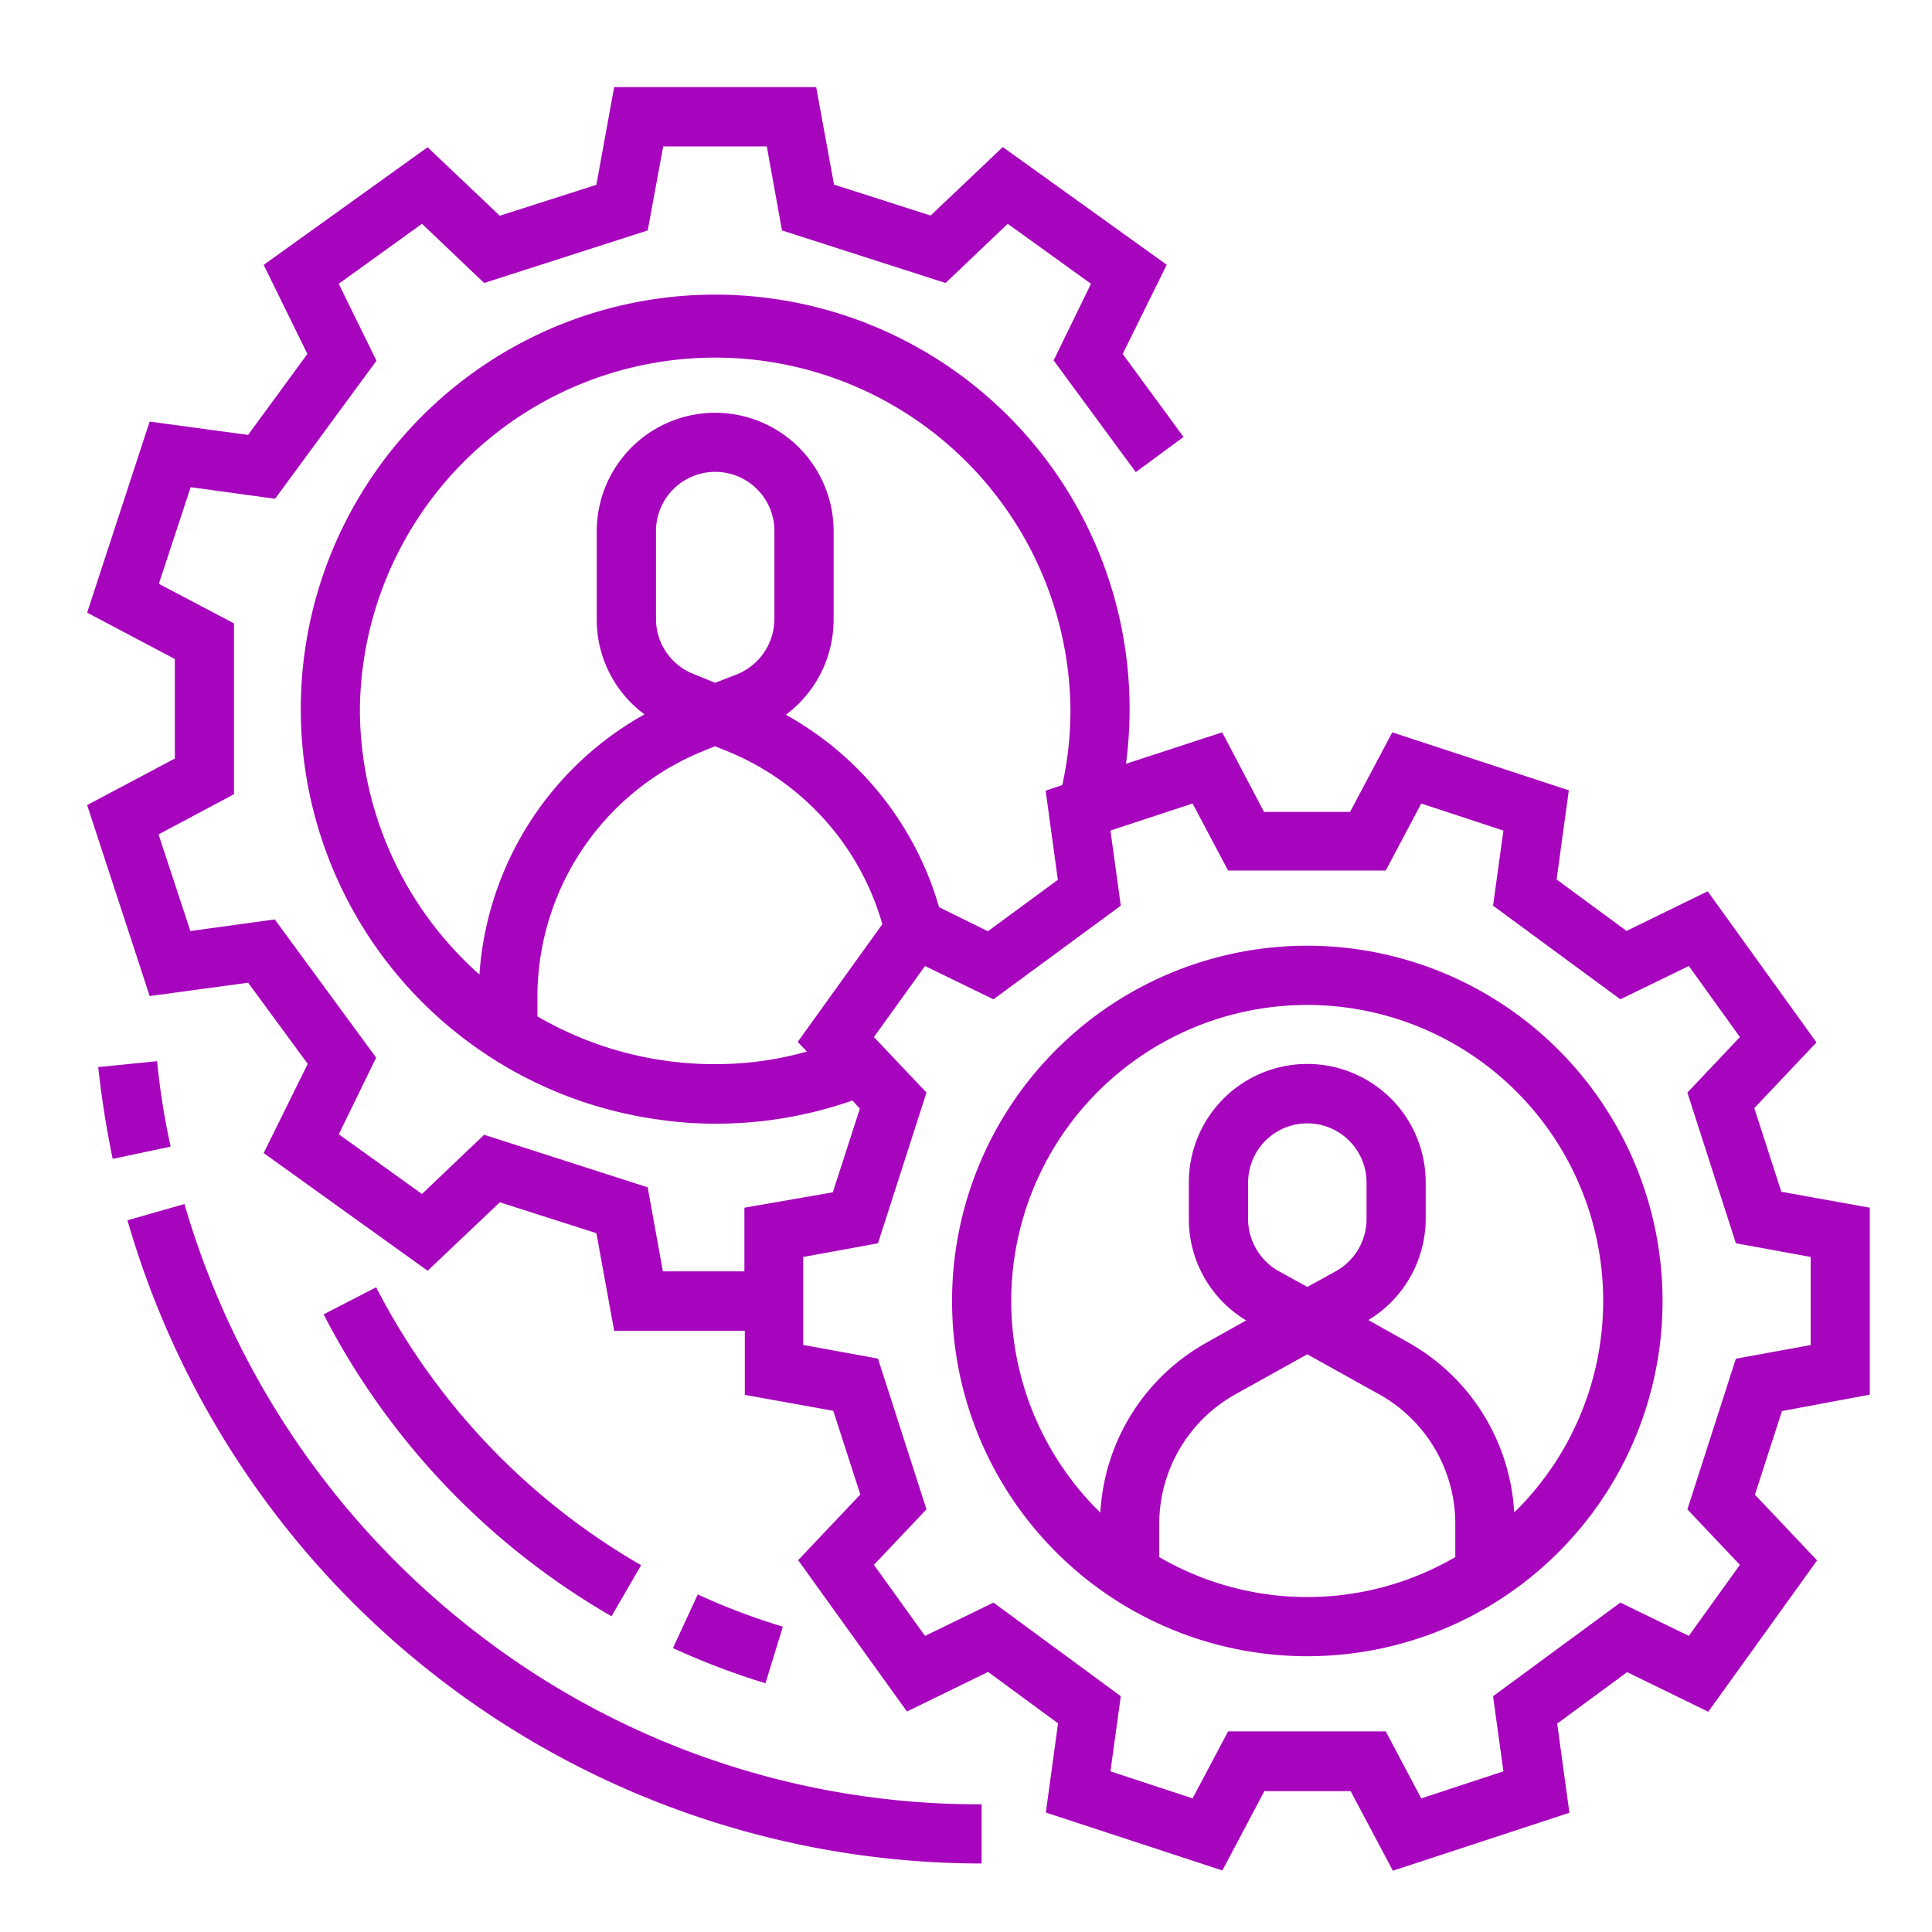 <svg xmlns="http://www.w3.org/2000/svg" width="50" height="50" viewBox="0 0 50 50">
  <g id="Operational_simplicity" data-name="Operational simplicity" transform="translate(-93 -164)">
    <rect id="Rectangle_26" data-name="Rectangle 26" width="50" height="50" transform="translate(93 164)" fill="#c8c8c8" opacity="0"/>
    <g id="noun_operational_risk_3188912" data-name="noun_operational risk_3188912" transform="translate(80.955 151.053)">
      <path id="Path_9902" data-name="Path 9902" d="M257.194,248a9.194,9.194,0,1,0,9.195,9.194A9.2,9.2,0,0,0,257.194,248Zm-3.831,15.822v-.862a3.846,3.846,0,0,1,1.973-3.352l1.858-1.034,1.858,1.034a3.835,3.835,0,0,1,1.973,3.352v.862A7.612,7.612,0,0,1,253.363,263.822Zm2.3-8.744v-.948a1.532,1.532,0,1,1,3.065,0v.948a1.546,1.546,0,0,1-.785,1.341l-.747.412-.747-.412A1.558,1.558,0,0,1,255.662,255.078Zm6.886,7.585a5.387,5.387,0,0,0-2.749-4.4l-1.025-.575a3.07,3.07,0,0,0,1.484-2.624v-.939a3.065,3.065,0,1,0-6.13,0v.948a3.058,3.058,0,0,0,1.484,2.624l-1.025.575a5.374,5.374,0,0,0-2.749,4.4,7.66,7.66,0,1,1,10.832-.125,1.468,1.468,0,0,1-.125.115Z" transform="translate(-211.317 -210.578)" fill="#a704bd"/>
      <path id="Path_9904" data-name="Path 9904" d="M60.435,49.838V45l-2.289-.412-.7-2.165,1.609-1.7L56.24,36.812l-2.1,1.025-1.81-1.331.316-2.308-4.569-1.5-1.092,2.059H44.757l-1.082-2.059-2.49.814a10.725,10.725,0,1,0-12.049,9.214,10.071,10.071,0,0,0,1.417.1,10.694,10.694,0,0,0,3.553-.6l.192.211-.7,2.165L31.31,45v1.647H29.2l-.393-2.174-4.233-1.36-1.609,1.532L20.813,43.1l.967-1.983L19.156,37.54l-2.184.3-.824-2.5L18.1,34.3V29.878l-1.944-1.025.824-2.5,2.184.3,2.624-3.572-.977-1.992,2.155-1.552,1.609,1.532,4.233-1.36.4-2.174h2.682l.393,2.174,4.233,1.36,1.609-1.532,2.155,1.552-.967,1.983,2.126,2.892,1.236-.91L41.1,22.905l1.14-2.308-4.243-3.046-1.868,1.772-2.5-.8L33.168,16H27.939l-.46,2.528-2.5.8-1.868-1.772L18.869,20.6,20,22.905,18.466,25l-2.548-.345L14.3,29.6l2.27,1.2v2.576L14.3,34.581l1.619,4.942,2.548-.345,1.542,2.1-1.14,2.308,4.243,3.046,1.868-1.772,2.5.8.46,2.528h3.381v1.657l2.289.412.7,2.165-1.609,1.7,2.816,3.917,2.1-1.025,1.81,1.331-.316,2.308,4.569,1.5L44.766,60.1H47l1.092,2.059,4.569-1.5-.316-2.308,1.81-1.331,2.1,1.025,2.816-3.917-1.609-1.7.7-2.165ZM21.359,32.09a9.195,9.195,0,0,1,18.389.019,8.975,8.975,0,0,1-.211,1.954l-.431.144.316,2.308-1.81,1.331-1.264-.623a8.336,8.336,0,0,0-3.965-4.98,3.071,3.071,0,0,0,1.236-2.461V27.493a3.065,3.065,0,0,0-6.13,0v2.279a3.044,3.044,0,0,0,1.236,2.461,8.357,8.357,0,0,0-4.272,6.733A9.192,9.192,0,0,1,21.359,32.09Zm10.727-4.6v2.279a1.549,1.549,0,0,1-.967,1.427l-.565.22-.565-.23a1.53,1.53,0,0,1-.967-1.427v-2.27a1.532,1.532,0,0,1,3.065,0ZM30.553,41.285a9.115,9.115,0,0,1-4.6-1.236V39.57a6.873,6.873,0,0,1,4.339-6.407l.259-.105.259.105a6.866,6.866,0,0,1,4.07,4.5L32.689,40.71l.239.249A8.667,8.667,0,0,1,30.553,41.285Zm26.52,12.958-1.322,1.839L53.98,55.22l-3.295,2.423.268,1.944-2.126.7-.919-1.734h-4.08l-.919,1.734-2.126-.7.268-1.944L37.756,55.22l-1.772.862-1.322-1.839,1.36-1.437-1.255-3.9-1.935-.354V46.275l1.935-.354,1.255-3.9-1.36-1.437,1.322-1.839,1.772.862,3.295-2.423-.268-1.944,2.126-.7.919,1.734h4.08l.919-1.734,2.126.7-.268,1.944,3.295,2.423,1.772-.862,1.322,1.839-1.36,1.437,1.255,3.9,1.935.354v2.279l-1.935.354-1.255,3.9Z" transform="translate(0 -0.798)" fill="#a704bd"/>
      <path id="Path_9905" data-name="Path 9905" d="M85.651,348.814l.766-1.322A17.592,17.592,0,0,1,79.56,340.3l-1.36.7A19.14,19.14,0,0,0,85.651,348.814Z" transform="translate(-57.78 -294.038)" fill="#a704bd"/>
      <path id="Path_9906" data-name="Path 9906" d="M173.242,423.3l-.642,1.389a19.527,19.527,0,0,0,2.394.91l.45-1.465A17.03,17.03,0,0,1,173.242,423.3Z" transform="translate(-143.139 -369.089)" fill="#a704bd"/>
      <path id="Path_9907" data-name="Path 9907" d="M18.823,279.2l-1.523.153c.086.795.211,1.59.374,2.375l1.5-.316A19,19,0,0,1,18.823,279.2Z" transform="translate(-2.713 -238.79)" fill="#a704bd"/>
      <path id="Path_9908" data-name="Path 9908" d="M26.675,317.8l-1.475.421a23.016,23.016,0,0,0,22.105,16.646v-1.532a21.216,21.216,0,0,1-13.026-4.406A21.609,21.609,0,0,1,26.675,317.8Z" transform="translate(-9.856 -273.693)" fill="#a704bd"/>
    </g>
  </g>
</svg>
